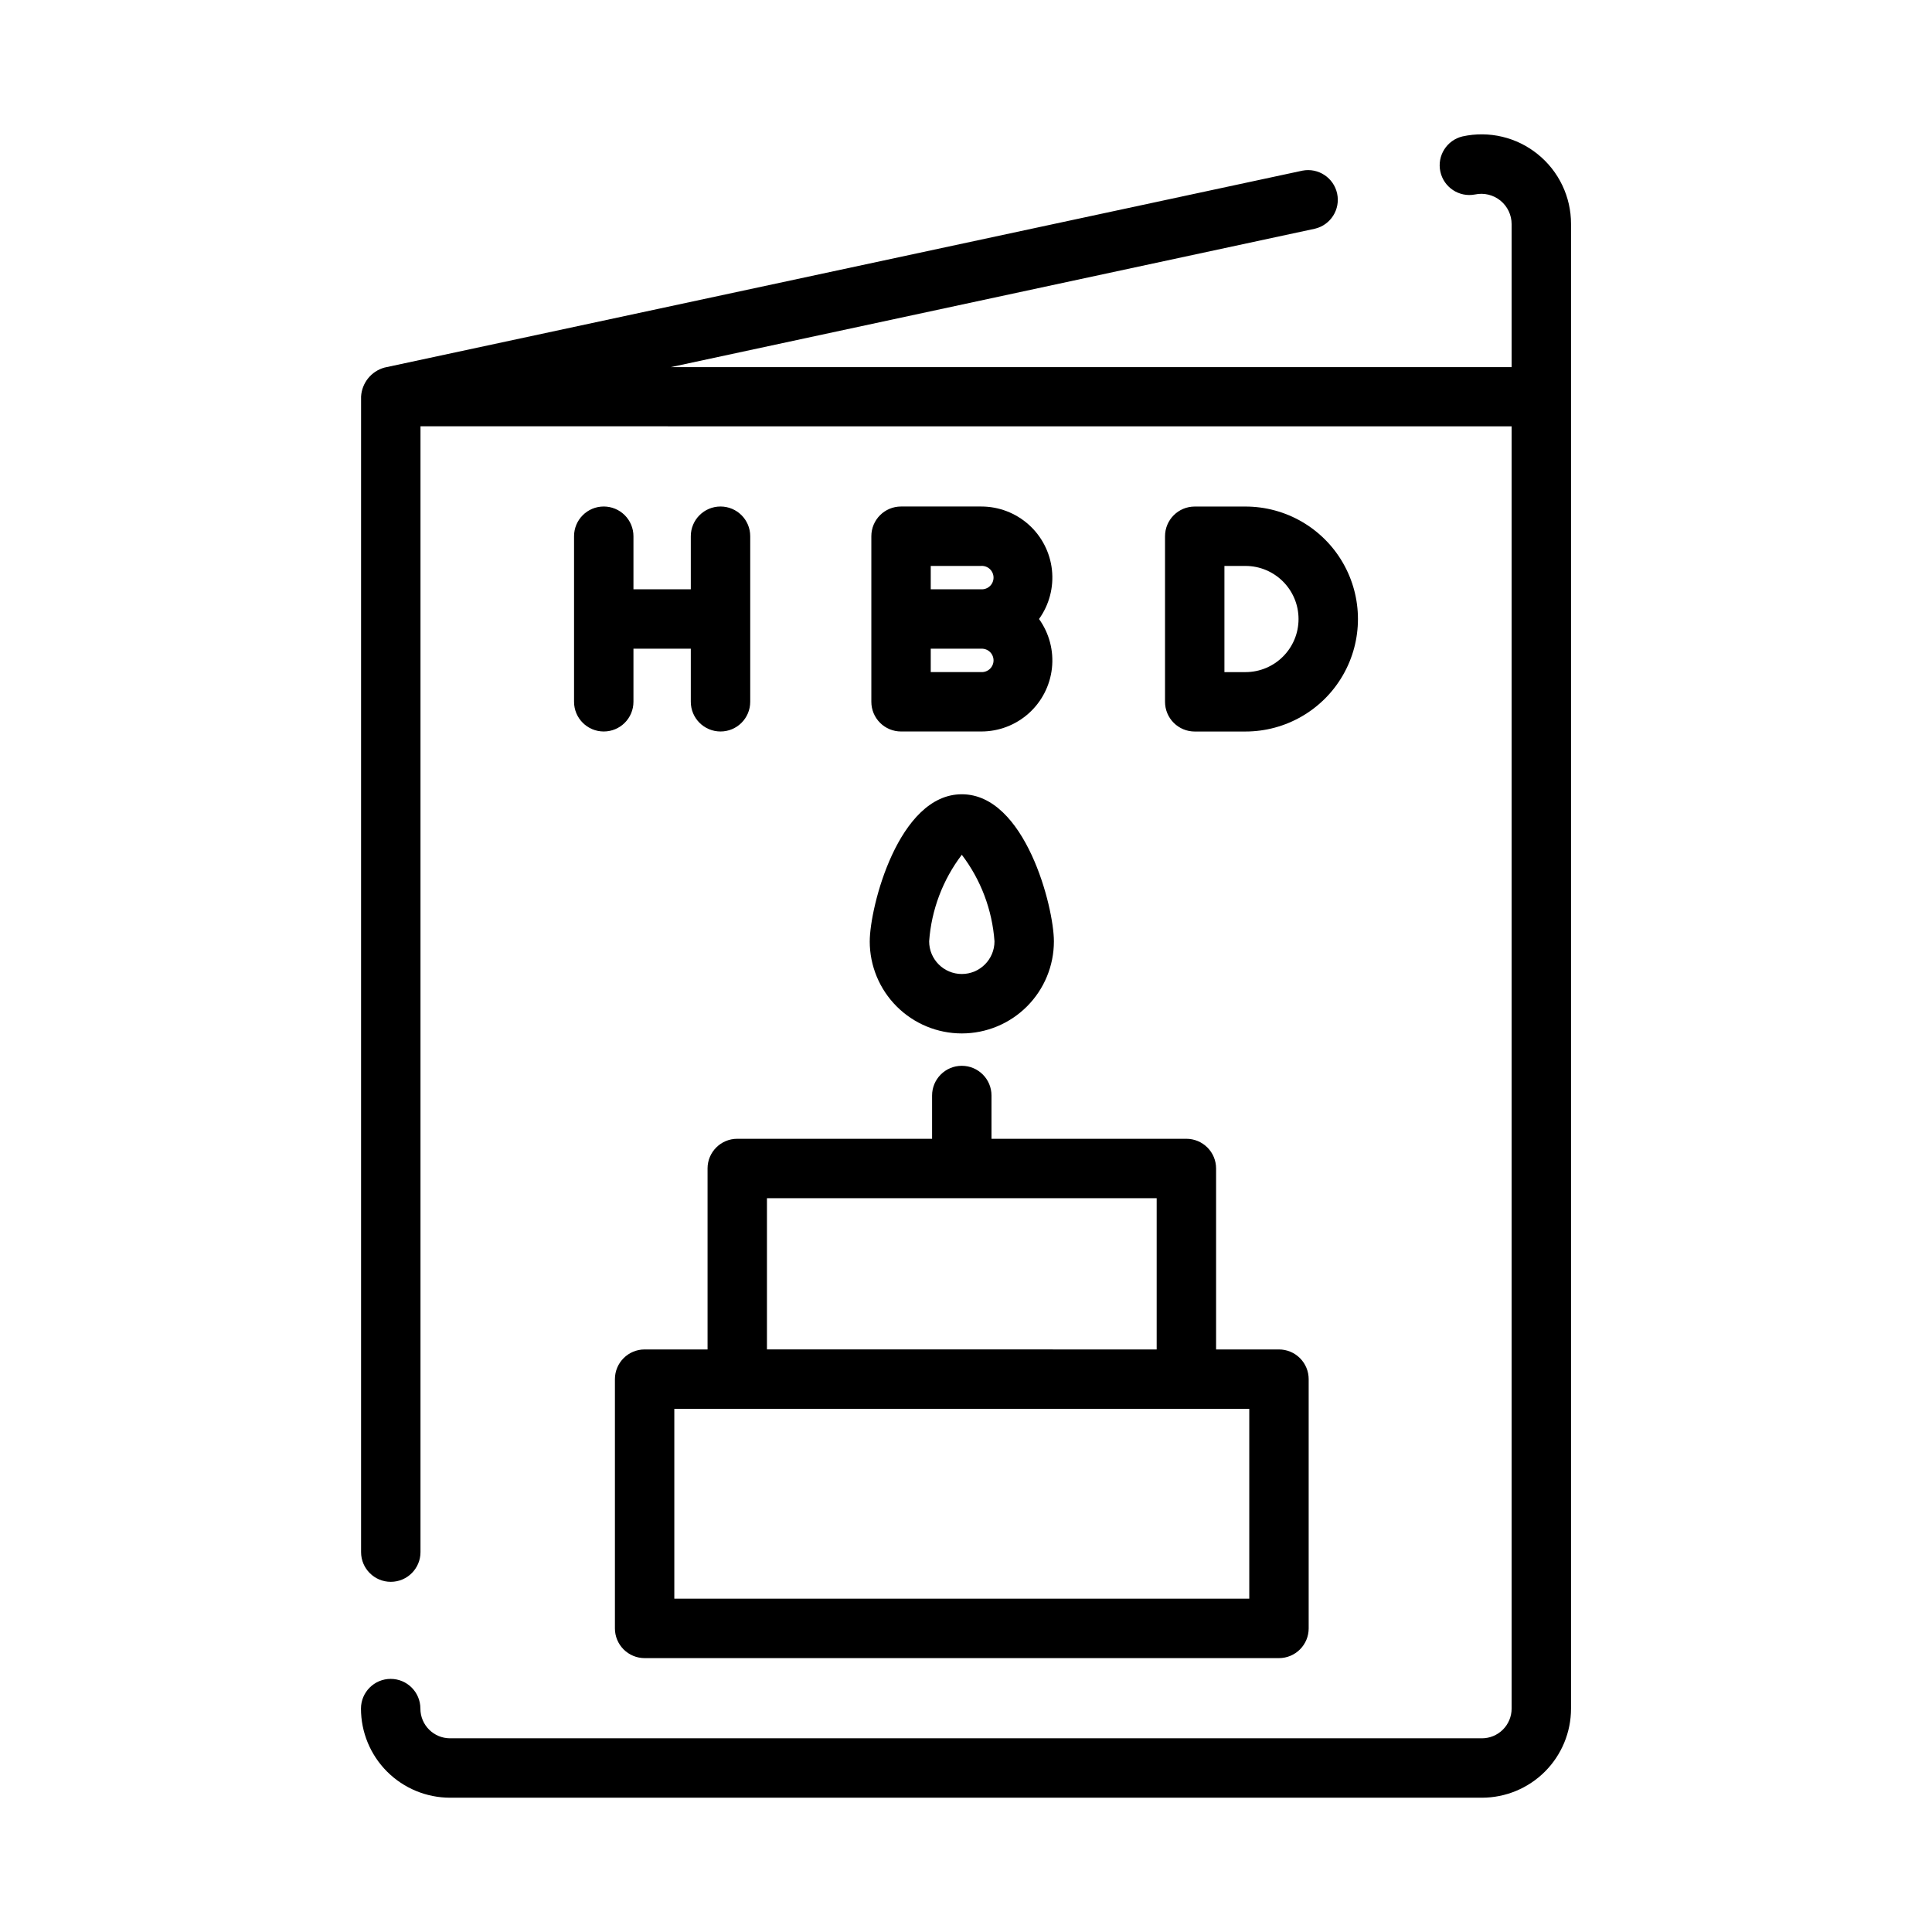 <?xml version="1.0" encoding="UTF-8"?>
<!-- Uploaded to: ICON Repo, www.iconrepo.com, Generator: ICON Repo Mixer Tools -->
<svg fill="#000000" width="800px" height="800px" version="1.1" viewBox="144 144 512 512" xmlns="http://www.w3.org/2000/svg">
 <g>
  <path d="m551.52 184.87c-5.578-4.519-12.91-6.258-19.926-4.723-4.172 0.984-6.789 5.125-5.891 9.316 0.902 4.191 4.988 6.891 9.199 6.074 2.371-0.504 4.84 0.094 6.723 1.621 1.883 1.531 2.973 3.828 2.969 6.25v37.887h-222.84l170.71-36.684c4.172-0.98 6.789-5.121 5.891-9.312-0.902-4.191-4.992-6.894-9.199-6.074l-243.25 52.184c-3.512 0.961-6.016 4.062-6.219 7.699v306.22-0.004c0 4.348 3.527 7.875 7.875 7.875s7.871-3.527 7.871-7.875v-298.35l289.16 0.004v339.82c0 2.086-0.832 4.09-2.309 5.566-1.477 1.473-3.477 2.305-5.566 2.305h-273.44c-4.348 0-7.871-3.523-7.871-7.871 0-4.348-3.527-7.875-7.875-7.875-4.344 0-7.871 3.527-7.871 7.875 0 6.262 2.488 12.27 6.918 16.699 4.43 4.426 10.438 6.914 16.699 6.914h273.44c6.266 0 12.27-2.488 16.699-6.914 4.43-4.43 6.918-10.438 6.918-16.699v-393.45c0.016-7.176-3.231-13.973-8.816-18.477z"/>
  <path d="m331.51 453.66v47.957h-16.68c-4.348 0-7.871 3.527-7.871 7.875v66.051c0 2.09 0.828 4.09 2.305 5.566s3.477 2.309 5.566 2.309h168.11c2.09 0 4.09-0.832 5.566-2.309 1.477-1.477 2.305-3.477 2.305-5.566v-66.051c0-2.09-0.828-4.09-2.305-5.566-1.477-1.477-3.477-2.309-5.566-2.309h-16.664v-47.957c0-2.086-0.828-4.09-2.305-5.562-1.477-1.477-3.481-2.309-5.566-2.309h-51.648v-11.469c0-4.348-3.527-7.871-7.875-7.871-4.348 0-7.871 3.523-7.871 7.871v11.469h-51.633c-4.348 0-7.871 3.527-7.871 7.871zm143.56 114.01h-152.37v-50.309h152.37zm-127.82-106.14h103.28v40.086l-103.28-0.004z"/>
  <path d="m398.89 417.87c6.473 0 12.68-2.57 17.258-7.148 4.578-4.574 7.148-10.781 7.148-17.254 0-9.078-7.606-38.98-24.402-38.98-16.801 0-24.402 29.914-24.402 38.98h-0.004c0 6.473 2.57 12.68 7.148 17.254 4.578 4.578 10.785 7.148 17.254 7.148zm0-47.352v0.004c5.055 6.641 8.066 14.613 8.66 22.938 0 4.781-3.875 8.66-8.66 8.66-4.781 0-8.656-3.879-8.656-8.66 0.594-8.324 3.606-16.297 8.656-22.938z"/>
  <path d="m304 278.23c-4.348 0-7.871 3.523-7.871 7.871v43.879c0 4.348 3.523 7.871 7.871 7.871s7.871-3.523 7.871-7.871v-14.066h15.199v14.066c0 4.348 3.527 7.871 7.875 7.871 4.348 0 7.871-3.523 7.871-7.871v-43.879c0-4.348-3.523-7.871-7.871-7.871-4.348 0-7.875 3.523-7.875 7.871v14.066h-15.199v-14.066c0-2.086-0.828-4.09-2.305-5.566-1.477-1.477-3.481-2.305-5.566-2.305z"/>
  <path d="m404.04 278.23h-21.254c-4.348 0-7.871 3.523-7.871 7.871v43.879c0 2.09 0.828 4.09 2.305 5.566 1.477 1.477 3.481 2.305 5.566 2.305h21.254c4.644 0.004 9.125-1.707 12.582-4.805 3.457-3.098 5.648-7.363 6.152-11.98 0.504-4.613-0.715-9.254-3.422-13.023 2.707-3.773 3.926-8.41 3.422-13.027-0.504-4.613-2.695-8.883-6.152-11.98-3.457-3.098-7.938-4.809-12.582-4.805zm0 43.879h-13.383v-6.195h13.383c0.852-0.043 1.68 0.266 2.297 0.848 0.613 0.586 0.961 1.398 0.961 2.25 0 0.848-0.348 1.66-0.961 2.246-0.617 0.586-1.445 0.895-2.297 0.852zm0-21.938h-13.383v-6.195h13.383v-0.004c0.852-0.043 1.68 0.266 2.297 0.852 0.613 0.586 0.961 1.398 0.961 2.246 0 0.852-0.348 1.664-0.961 2.25-0.617 0.586-1.445 0.891-2.297 0.848z"/>
  <path d="m474.06 337.86c10.652 0 20.492-5.68 25.816-14.906 5.328-9.223 5.328-20.586 0-29.809-5.324-9.223-15.164-14.906-25.816-14.906h-13.445c-4.348 0-7.871 3.523-7.871 7.871v43.879c0 2.09 0.828 4.09 2.305 5.566 1.477 1.477 3.477 2.305 5.566 2.305zm-5.574-43.879h5.574c7.769 0 14.066 6.301 14.066 14.07s-6.297 14.066-14.066 14.066h-5.574z"/>
 </g>
</svg>